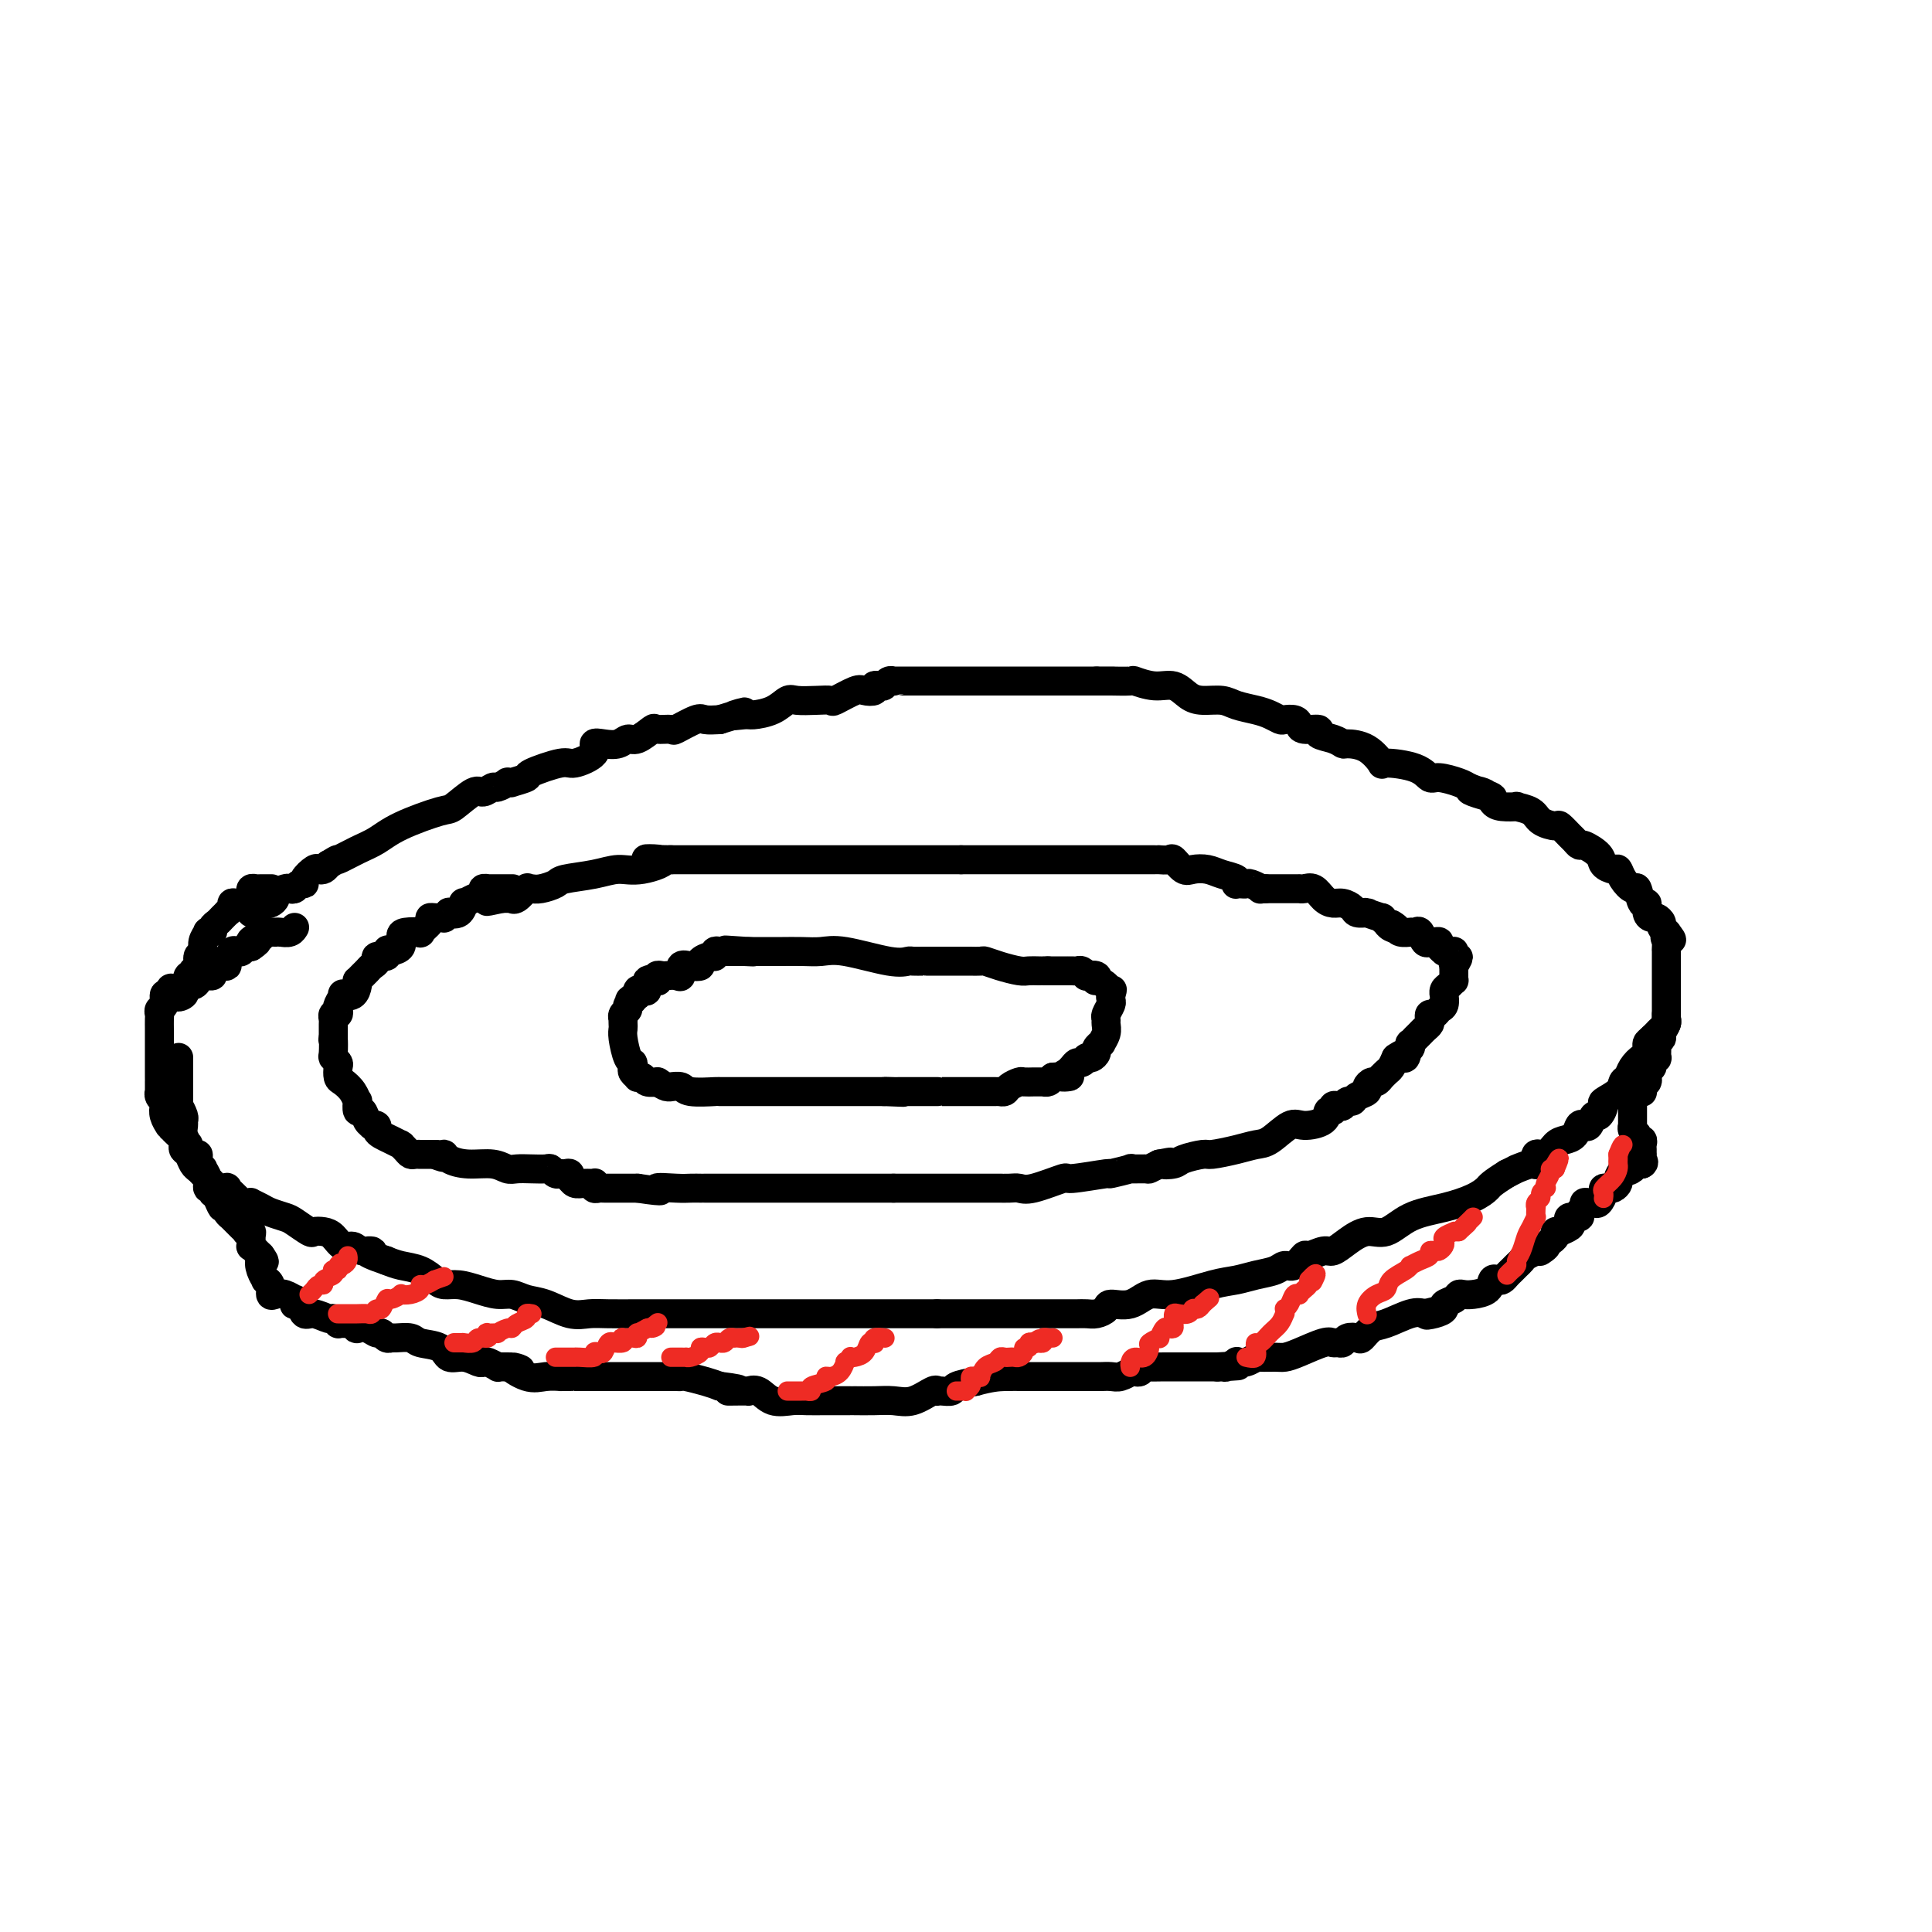<svg viewBox='0 0 400 400' version='1.1' xmlns='http://www.w3.org/2000/svg' xmlns:xlink='http://www.w3.org/1999/xlink'><g fill='none' stroke='#000000' stroke-width='6' stroke-linecap='round' stroke-linejoin='round'><path d='M52,189c-0.090,-0.453 -0.179,-0.905 0,-1c0.179,-0.095 0.627,0.168 1,0c0.373,-0.168 0.673,-0.766 1,-1c0.327,-0.234 0.683,-0.105 1,0c0.317,0.105 0.596,0.186 1,0c0.404,-0.186 0.935,-0.637 1,-1c0.065,-0.363 -0.334,-0.637 0,-1c0.334,-0.363 1.400,-0.815 2,-1c0.600,-0.185 0.733,-0.104 1,0c0.267,0.104 0.667,0.231 1,0c0.333,-0.231 0.600,-0.818 1,-1c0.400,-0.182 0.933,0.043 1,0c0.067,-0.043 -0.333,-0.354 0,-1c0.333,-0.646 1.399,-1.627 2,-2c0.601,-0.373 0.739,-0.139 1,0c0.261,0.139 0.646,0.183 1,0c0.354,-0.183 0.677,-0.591 1,-1'/><path d='M68,179c2.737,-1.675 1.581,-0.863 2,-1c0.419,-0.137 2.414,-1.225 4,-2c1.586,-0.775 2.764,-1.239 4,-2c1.236,-0.761 2.529,-1.821 5,-3c2.471,-1.179 6.119,-2.478 8,-3c1.881,-0.522 1.994,-0.268 3,-1c1.006,-0.732 2.904,-2.449 4,-3c1.096,-0.551 1.389,0.063 2,0c0.611,-0.063 1.542,-0.802 2,-1c0.458,-0.198 0.445,0.144 1,0c0.555,-0.144 1.677,-0.774 2,-1c0.323,-0.226 -0.154,-0.048 0,0c0.154,0.048 0.938,-0.034 1,0c0.062,0.034 -0.596,0.182 0,0c0.596,-0.182 2.448,-0.695 3,-1c0.552,-0.305 -0.197,-0.401 1,-1c1.197,-0.599 4.340,-1.702 6,-2c1.660,-0.298 1.838,0.208 3,0c1.162,-0.208 3.309,-1.132 4,-2c0.691,-0.868 -0.073,-1.681 0,-2c0.073,-0.319 0.983,-0.146 2,0c1.017,0.146 2.140,0.264 3,0c0.860,-0.264 1.457,-0.908 2,-1c0.543,-0.092 1.032,0.370 2,0c0.968,-0.370 2.417,-1.571 3,-2c0.583,-0.429 0.301,-0.087 1,0c0.699,0.087 2.378,-0.082 3,0c0.622,0.082 0.187,0.414 1,0c0.813,-0.414 2.873,-1.573 4,-2c1.127,-0.427 1.322,-0.122 2,0c0.678,0.122 1.839,0.061 3,0'/><path d='M149,149c8.466,-2.545 4.131,-1.407 3,-1c-1.131,0.407 0.941,0.085 2,0c1.059,-0.085 1.105,0.068 2,0c0.895,-0.068 2.640,-0.359 4,-1c1.360,-0.641 2.336,-1.634 3,-2c0.664,-0.366 1.015,-0.106 2,0c0.985,0.106 2.606,0.056 4,0c1.394,-0.056 2.563,-0.119 3,0c0.437,0.119 0.141,0.421 1,0c0.859,-0.421 2.874,-1.563 4,-2c1.126,-0.437 1.362,-0.169 2,0c0.638,0.169 1.676,0.238 2,0c0.324,-0.238 -0.067,-0.782 0,-1c0.067,-0.218 0.592,-0.111 1,0c0.408,0.111 0.699,0.226 1,0c0.301,-0.226 0.611,-0.793 1,-1c0.389,-0.207 0.857,-0.056 1,0c0.143,0.056 -0.037,0.015 0,0c0.037,-0.015 0.293,-0.004 1,0c0.707,0.004 1.865,0.001 3,0c1.135,-0.001 2.245,-0.000 4,0c1.755,0.000 4.154,0.000 5,0c0.846,-0.000 0.140,-0.000 1,0c0.860,0.000 3.287,0.000 5,0c1.713,-0.000 2.713,-0.000 4,0c1.287,0.000 2.862,0.000 4,0c1.138,-0.000 1.838,-0.000 3,0c1.162,0.000 2.786,0.000 4,0c1.214,-0.000 2.019,-0.000 3,0c0.981,0.000 2.137,0.000 3,0c0.863,-0.000 1.431,-0.000 2,0'/><path d='M227,141c6.817,-0.000 2.359,-0.001 1,0c-1.359,0.001 0.380,0.005 1,0c0.620,-0.005 0.123,-0.017 1,0c0.877,0.017 3.130,0.064 4,0c0.870,-0.064 0.356,-0.237 1,0c0.644,0.237 2.444,0.886 4,1c1.556,0.114 2.866,-0.306 4,0c1.134,0.306 2.092,1.339 3,2c0.908,0.661 1.766,0.950 3,1c1.234,0.050 2.845,-0.141 4,0c1.155,0.141 1.852,0.612 3,1c1.148,0.388 2.745,0.692 4,1c1.255,0.308 2.168,0.621 3,1c0.832,0.379 1.582,0.823 2,1c0.418,0.177 0.502,0.085 1,0c0.498,-0.085 1.409,-0.163 2,0c0.591,0.163 0.861,0.568 1,1c0.139,0.432 0.146,0.890 1,1c0.854,0.110 2.555,-0.128 3,0c0.445,0.128 -0.366,0.624 0,1c0.366,0.376 1.910,0.634 3,1c1.090,0.366 1.726,0.840 2,1c0.274,0.160 0.184,0.006 1,0c0.816,-0.006 2.537,0.136 4,1c1.463,0.864 2.669,2.451 3,3c0.331,0.549 -0.213,0.059 1,0c1.213,-0.059 4.184,0.313 6,1c1.816,0.687 2.476,1.689 3,2c0.524,0.311 0.910,-0.070 2,0c1.090,0.070 2.883,0.591 4,1c1.117,0.409 1.559,0.704 2,1'/><path d='M304,163c9.569,3.503 2.993,1.762 1,1c-1.993,-0.762 0.598,-0.544 2,0c1.402,0.544 1.615,1.416 2,2c0.385,0.584 0.941,0.881 2,1c1.059,0.119 2.620,0.061 3,0c0.380,-0.061 -0.422,-0.123 0,0c0.422,0.123 2.067,0.432 3,1c0.933,0.568 1.153,1.395 2,2c0.847,0.605 2.322,0.989 3,1c0.678,0.011 0.561,-0.353 1,0c0.439,0.353 1.435,1.421 2,2c0.565,0.579 0.700,0.669 1,1c0.300,0.331 0.767,0.902 1,1c0.233,0.098 0.234,-0.276 1,0c0.766,0.276 2.298,1.204 3,2c0.702,0.796 0.573,1.462 1,2c0.427,0.538 1.410,0.950 2,1c0.590,0.050 0.788,-0.262 1,0c0.212,0.262 0.439,1.098 1,2c0.561,0.902 1.456,1.870 2,2c0.544,0.130 0.737,-0.578 1,0c0.263,0.578 0.595,2.441 1,3c0.405,0.559 0.883,-0.187 1,0c0.117,0.187 -0.127,1.307 0,2c0.127,0.693 0.626,0.960 1,1c0.374,0.040 0.622,-0.147 1,0c0.378,0.147 0.885,0.627 1,1c0.115,0.373 -0.161,0.639 0,1c0.161,0.361 0.760,0.817 1,1c0.240,0.183 0.120,0.091 0,0'/><path d='M345,193c2.166,2.653 0.580,1.284 0,1c-0.580,-0.284 -0.155,0.517 0,1c0.155,0.483 0.042,0.649 0,1c-0.042,0.351 -0.011,0.888 0,1c0.011,0.112 0.003,-0.200 0,0c-0.003,0.200 -0.001,0.913 0,2c0.001,1.087 0.000,2.546 0,3c-0.000,0.454 -0.000,-0.099 0,0c0.000,0.099 0.000,0.850 0,1c-0.000,0.150 -0.000,-0.302 0,0c0.000,0.302 -0.000,1.359 0,2c0.000,0.641 0.000,0.866 0,1c-0.000,0.134 -0.000,0.179 0,0c0.000,-0.179 0.000,-0.580 0,0c-0.000,0.580 -0.000,2.140 0,3c0.000,0.860 0.001,1.018 0,1c-0.001,-0.018 -0.003,-0.212 0,0c0.003,0.212 0.012,0.830 0,1c-0.012,0.170 -0.045,-0.109 0,0c0.045,0.109 0.167,0.607 0,1c-0.167,0.393 -0.622,0.683 -1,1c-0.378,0.317 -0.679,0.662 -1,1c-0.321,0.338 -0.660,0.669 -1,1'/><path d='M342,215c-0.691,0.641 -0.919,0.745 -1,1c-0.081,0.255 -0.014,0.663 0,1c0.014,0.337 -0.023,0.605 0,1c0.023,0.395 0.108,0.917 0,1c-0.108,0.083 -0.408,-0.273 -1,0c-0.592,0.273 -1.477,1.177 -2,2c-0.523,0.823 -0.686,1.567 -1,2c-0.314,0.433 -0.781,0.555 -1,1c-0.219,0.445 -0.191,1.213 -1,2c-0.809,0.787 -2.454,1.591 -3,2c-0.546,0.409 0.009,0.422 0,1c-0.009,0.578 -0.580,1.722 -1,2c-0.420,0.278 -0.689,-0.311 -1,0c-0.311,0.311 -0.664,1.523 -1,2c-0.336,0.477 -0.657,0.221 -1,0c-0.343,-0.221 -0.710,-0.405 -1,0c-0.290,0.405 -0.502,1.399 -1,2c-0.498,0.601 -1.282,0.810 -2,1c-0.718,0.190 -1.370,0.361 -2,1c-0.630,0.639 -1.238,1.744 -2,2c-0.762,0.256 -1.677,-0.339 -2,0c-0.323,0.339 -0.053,1.610 0,2c0.053,0.390 -0.109,-0.102 -1,0c-0.891,0.102 -2.509,0.797 -3,1c-0.491,0.203 0.145,-0.085 0,0c-0.145,0.085 -1.073,0.542 -2,1'/><path d='M312,243c-3.426,2.133 -3.490,2.464 -4,3c-0.510,0.536 -1.465,1.277 -3,2c-1.535,0.723 -3.649,1.429 -6,2c-2.351,0.571 -4.937,1.008 -7,2c-2.063,0.992 -3.601,2.538 -5,3c-1.399,0.462 -2.659,-0.159 -4,0c-1.341,0.159 -2.764,1.098 -4,2c-1.236,0.902 -2.284,1.766 -3,2c-0.716,0.234 -1.098,-0.162 -2,0c-0.902,0.162 -2.323,0.884 -3,1c-0.677,0.116 -0.610,-0.372 -1,0c-0.390,0.372 -1.237,1.606 -2,2c-0.763,0.394 -1.442,-0.050 -2,0c-0.558,0.050 -0.995,0.596 -2,1c-1.005,0.404 -2.579,0.666 -4,1c-1.421,0.334 -2.689,0.738 -4,1c-1.311,0.262 -2.663,0.381 -5,1c-2.337,0.619 -5.658,1.738 -8,2c-2.342,0.262 -3.705,-0.332 -5,0c-1.295,0.332 -2.521,1.592 -4,2c-1.479,0.408 -3.212,-0.034 -4,0c-0.788,0.034 -0.631,0.545 -1,1c-0.369,0.455 -1.262,0.854 -2,1c-0.738,0.146 -1.319,0.039 -2,0c-0.681,-0.039 -1.461,-0.010 -2,0c-0.539,0.010 -0.838,0.003 -2,0c-1.162,-0.003 -3.187,-0.001 -5,0c-1.813,0.001 -3.414,0.000 -5,0c-1.586,-0.000 -3.158,-0.000 -5,0c-1.842,0.000 -3.955,0.000 -6,0c-2.045,-0.000 -4.023,-0.000 -6,0'/><path d='M194,272c-5.466,-0.000 -2.631,-0.000 -3,0c-0.369,0.000 -3.940,0.000 -6,0c-2.060,-0.000 -2.608,-0.000 -4,0c-1.392,0.000 -3.629,0.000 -5,0c-1.371,-0.000 -1.875,-0.000 -4,0c-2.125,0.000 -5.870,0.000 -8,0c-2.130,-0.000 -2.643,-0.000 -4,0c-1.357,0.000 -3.556,0.000 -5,0c-1.444,-0.000 -2.131,-0.000 -3,0c-0.869,0.000 -1.920,0.000 -3,0c-1.080,-0.000 -2.190,-0.000 -3,0c-0.810,0.000 -1.322,0.000 -2,0c-0.678,-0.000 -1.522,-0.000 -2,0c-0.478,0.000 -0.588,0.000 -1,0c-0.412,-0.000 -1.124,-0.001 -2,0c-0.876,0.001 -1.916,0.002 -3,0c-1.084,-0.002 -2.211,-0.007 -4,0c-1.789,0.007 -4.240,0.027 -6,0c-1.760,-0.027 -2.831,-0.102 -4,0c-1.169,0.102 -2.437,0.382 -4,0c-1.563,-0.382 -3.422,-1.426 -5,-2c-1.578,-0.574 -2.876,-0.680 -4,-1c-1.124,-0.320 -2.073,-0.856 -3,-1c-0.927,-0.144 -1.833,0.103 -3,0c-1.167,-0.103 -2.594,-0.556 -4,-1c-1.406,-0.444 -2.792,-0.878 -4,-1c-1.208,-0.122 -2.238,0.070 -3,0c-0.762,-0.070 -1.256,-0.400 -2,-1c-0.744,-0.600 -1.739,-1.469 -3,-2c-1.261,-0.531 -2.789,-0.723 -4,-1c-1.211,-0.277 -2.106,-0.638 -3,-1'/><path d='M80,261c-6.462,-2.173 -3.618,-2.105 -3,-2c0.618,0.105 -0.989,0.249 -2,0c-1.011,-0.249 -1.427,-0.890 -2,-1c-0.573,-0.110 -1.303,0.312 -2,0c-0.697,-0.312 -1.359,-1.358 -2,-2c-0.641,-0.642 -1.259,-0.879 -2,-1c-0.741,-0.121 -1.606,-0.127 -2,0c-0.394,0.127 -0.318,0.385 -1,0c-0.682,-0.385 -2.124,-1.413 -3,-2c-0.876,-0.587 -1.187,-0.732 -2,-1c-0.813,-0.268 -2.130,-0.661 -3,-1c-0.870,-0.339 -1.294,-0.626 -2,-1c-0.706,-0.374 -1.693,-0.834 -2,-1c-0.307,-0.166 0.067,-0.038 0,0c-0.067,0.038 -0.576,-0.014 -1,0c-0.424,0.014 -0.762,0.095 -1,0c-0.238,-0.095 -0.375,-0.365 -1,-1c-0.625,-0.635 -1.739,-1.636 -2,-2c-0.261,-0.364 0.330,-0.090 0,0c-0.330,0.090 -1.580,-0.004 -2,0c-0.420,0.004 -0.011,0.104 0,0c0.011,-0.104 -0.378,-0.413 -1,-1c-0.622,-0.587 -1.477,-1.453 -2,-2c-0.523,-0.547 -0.715,-0.777 -1,-1c-0.285,-0.223 -0.664,-0.441 -1,-1c-0.336,-0.559 -0.629,-1.459 -1,-2c-0.371,-0.541 -0.820,-0.722 -1,-1c-0.180,-0.278 -0.089,-0.652 0,-1c0.089,-0.348 0.178,-0.671 0,-1c-0.178,-0.329 -0.622,-0.666 -1,-1c-0.378,-0.334 -0.689,-0.667 -1,-1'/><path d='M36,234c-1.480,-1.953 -1.180,-1.335 -1,-1c0.180,0.335 0.241,0.389 0,0c-0.241,-0.389 -0.782,-1.219 -1,-2c-0.218,-0.781 -0.111,-1.514 0,-2c0.111,-0.486 0.226,-0.726 0,-1c-0.226,-0.274 -0.793,-0.580 -1,-1c-0.207,-0.420 -0.056,-0.952 0,-1c0.056,-0.048 0.015,0.388 0,0c-0.015,-0.388 -0.004,-1.600 0,-2c0.004,-0.400 0.001,0.014 0,0c-0.001,-0.014 -0.000,-0.454 0,-1c0.000,-0.546 0.000,-1.197 0,-2c-0.000,-0.803 -0.000,-1.760 0,-2c0.000,-0.240 0.000,0.235 0,0c-0.000,-0.235 -0.000,-1.180 0,-2c0.000,-0.820 0.000,-1.515 0,-2c-0.000,-0.485 -0.001,-0.760 0,-1c0.001,-0.240 0.004,-0.444 0,-1c-0.004,-0.556 -0.016,-1.463 0,-2c0.016,-0.537 0.060,-0.705 0,-1c-0.060,-0.295 -0.222,-0.718 0,-1c0.222,-0.282 0.829,-0.422 1,-1c0.171,-0.578 -0.094,-1.594 0,-2c0.094,-0.406 0.547,-0.203 1,0'/><path d='M35,206c0.417,-2.796 0.458,-0.787 1,0c0.542,0.787 1.585,0.350 2,0c0.415,-0.350 0.201,-0.615 0,-1c-0.201,-0.385 -0.391,-0.892 0,-1c0.391,-0.108 1.363,0.181 2,0c0.637,-0.181 0.940,-0.833 1,-1c0.060,-0.167 -0.124,0.152 0,0c0.124,-0.152 0.554,-0.776 1,-1c0.446,-0.224 0.907,-0.050 1,0c0.093,0.050 -0.183,-0.025 0,0c0.183,0.025 0.823,0.151 1,0c0.177,-0.151 -0.111,-0.578 0,-1c0.111,-0.422 0.621,-0.838 1,-1c0.379,-0.162 0.626,-0.068 1,0c0.374,0.068 0.874,0.110 1,0c0.126,-0.110 -0.121,-0.373 0,-1c0.121,-0.627 0.610,-1.618 1,-2c0.390,-0.382 0.682,-0.154 1,0c0.318,0.154 0.663,0.234 1,0c0.337,-0.234 0.668,-0.781 1,-1c0.332,-0.219 0.666,-0.109 1,0'/><path d='M52,196c2.586,-1.714 0.552,-0.999 0,-1c-0.552,-0.001 0.378,-0.718 1,-1c0.622,-0.282 0.936,-0.128 1,0c0.064,0.128 -0.123,0.230 0,0c0.123,-0.230 0.554,-0.794 1,-1c0.446,-0.206 0.906,-0.056 1,0c0.094,0.056 -0.179,0.016 0,0c0.179,-0.016 0.808,-0.008 1,0c0.192,0.008 -0.054,0.016 0,0c0.054,-0.016 0.406,-0.056 1,0c0.594,0.056 1.429,0.207 2,0c0.571,-0.207 0.877,-0.774 1,-1c0.123,-0.226 0.061,-0.113 0,0'/><path d='M56,184c0.204,0.002 0.408,0.003 0,0c-0.408,-0.003 -1.429,-0.012 -2,0c-0.571,0.012 -0.691,0.045 -1,0c-0.309,-0.045 -0.807,-0.170 -1,0c-0.193,0.170 -0.080,0.633 0,1c0.080,0.367 0.128,0.637 0,1c-0.128,0.363 -0.431,0.819 -1,1c-0.569,0.181 -1.406,0.086 -2,0c-0.594,-0.086 -0.947,-0.164 -1,0c-0.053,0.164 0.193,0.569 0,1c-0.193,0.431 -0.826,0.889 -1,1c-0.174,0.111 0.112,-0.124 0,0c-0.112,0.124 -0.623,0.608 -1,1c-0.377,0.392 -0.622,0.692 -1,1c-0.378,0.308 -0.890,0.624 -1,1c-0.110,0.376 0.182,0.812 0,1c-0.182,0.188 -0.837,0.129 -1,0c-0.163,-0.129 0.167,-0.329 0,0c-0.167,0.329 -0.832,1.188 -1,2c-0.168,0.812 0.161,1.579 0,2c-0.161,0.421 -0.813,0.498 -1,1c-0.187,0.502 0.089,1.429 0,2c-0.089,0.571 -0.545,0.785 -1,1'/><path d='M40,201c-1.178,2.410 -0.123,1.434 0,1c0.123,-0.434 -0.685,-0.326 -1,0c-0.315,0.326 -0.136,0.871 0,1c0.136,0.129 0.229,-0.158 0,0c-0.229,0.158 -0.780,0.759 -1,1c-0.220,0.241 -0.110,0.120 0,0'/><path d='M106,184c0.120,0.000 0.241,0.000 0,0c-0.241,-0.000 -0.843,-0.000 -1,0c-0.157,0.000 0.131,0.000 0,0c-0.131,-0.000 -0.680,-0.001 -1,0c-0.320,0.001 -0.410,0.003 -1,0c-0.590,-0.003 -1.680,-0.012 -2,0c-0.320,0.012 0.131,0.046 0,0c-0.131,-0.046 -0.844,-0.172 -1,0c-0.156,0.172 0.244,0.642 0,1c-0.244,0.358 -1.131,0.604 -2,1c-0.869,0.396 -1.720,0.942 -2,1c-0.280,0.058 0.012,-0.373 0,0c-0.012,0.373 -0.328,1.550 -1,2c-0.672,0.450 -1.700,0.173 -2,0c-0.300,-0.173 0.127,-0.242 0,0c-0.127,0.242 -0.809,0.797 -1,1c-0.191,0.203 0.109,0.056 0,0c-0.109,-0.056 -0.626,-0.022 -1,0c-0.374,0.022 -0.605,0.030 -1,0c-0.395,-0.030 -0.953,-0.100 -1,0c-0.047,0.100 0.418,0.368 0,1c-0.418,0.632 -1.718,1.626 -2,2c-0.282,0.374 0.455,0.128 0,0c-0.455,-0.128 -2.101,-0.137 -3,0c-0.899,0.137 -1.050,0.422 -1,1c0.050,0.578 0.300,1.451 0,2c-0.300,0.549 -1.150,0.775 -2,1'/><path d='M81,197c-3.157,2.028 -1.549,0.599 -1,0c0.549,-0.599 0.039,-0.368 0,0c-0.039,0.368 0.393,0.872 0,1c-0.393,0.128 -1.611,-0.121 -2,0c-0.389,0.121 0.050,0.611 0,1c-0.050,0.389 -0.588,0.678 -1,1c-0.412,0.322 -0.698,0.676 -1,1c-0.302,0.324 -0.618,0.616 -1,1c-0.382,0.384 -0.828,0.860 -1,1c-0.172,0.140 -0.069,-0.055 0,0c0.069,0.055 0.106,0.361 0,1c-0.106,0.639 -0.354,1.610 -1,2c-0.646,0.390 -1.689,0.200 -2,0c-0.311,-0.200 0.109,-0.408 0,0c-0.109,0.408 -0.747,1.434 -1,2c-0.253,0.566 -0.120,0.673 0,1c0.120,0.327 0.228,0.875 0,1c-0.228,0.125 -0.793,-0.173 -1,0c-0.207,0.173 -0.055,0.816 0,1c0.055,0.184 0.015,-0.091 0,0c-0.015,0.091 -0.004,0.549 0,1c0.004,0.451 0.001,0.894 0,1c-0.001,0.106 -0.000,-0.125 0,0c0.000,0.125 0.000,0.607 0,1c-0.000,0.393 -0.000,0.696 0,1'/><path d='M69,215c-0.159,0.913 -0.057,-0.303 0,0c0.057,0.303 0.067,2.127 0,3c-0.067,0.873 -0.212,0.797 0,1c0.212,0.203 0.781,0.687 1,1c0.219,0.313 0.087,0.456 0,1c-0.087,0.544 -0.128,1.488 0,2c0.128,0.512 0.426,0.590 1,1c0.574,0.410 1.425,1.152 2,2c0.575,0.848 0.875,1.803 1,2c0.125,0.197 0.076,-0.364 0,0c-0.076,0.364 -0.179,1.653 0,2c0.179,0.347 0.640,-0.248 1,0c0.360,0.248 0.618,1.337 1,2c0.382,0.663 0.889,0.899 1,1c0.111,0.101 -0.175,0.068 0,0c0.175,-0.068 0.811,-0.172 1,0c0.189,0.172 -0.068,0.621 0,1c0.068,0.379 0.462,0.689 1,1c0.538,0.311 1.219,0.622 2,1c0.781,0.378 1.662,0.823 2,1c0.338,0.177 0.131,0.086 0,0c-0.131,-0.086 -0.188,-0.167 0,0c0.188,0.167 0.622,0.581 1,1c0.378,0.419 0.701,0.844 1,1c0.299,0.156 0.575,0.042 1,0c0.425,-0.042 1.001,-0.011 1,0c-0.001,0.011 -0.577,0.003 0,0c0.577,-0.003 2.308,-0.001 3,0c0.692,0.001 0.346,0.000 0,0'/><path d='M90,239c2.914,1.349 2.198,0.222 2,0c-0.198,-0.222 0.120,0.462 1,1c0.880,0.538 2.321,0.929 4,1c1.679,0.071 3.595,-0.177 5,0c1.405,0.177 2.299,0.778 3,1c0.701,0.222 1.210,0.063 2,0c0.790,-0.063 1.862,-0.031 3,0c1.138,0.031 2.343,0.061 3,0c0.657,-0.061 0.767,-0.212 1,0c0.233,0.212 0.588,0.788 1,1c0.412,0.212 0.881,0.061 1,0c0.119,-0.061 -0.112,-0.031 0,0c0.112,0.031 0.568,0.065 1,0c0.432,-0.065 0.839,-0.228 1,0c0.161,0.228 0.075,0.846 0,1c-0.075,0.154 -0.139,-0.156 0,0c0.139,0.156 0.481,0.778 1,1c0.519,0.222 1.214,0.046 2,0c0.786,-0.046 1.664,0.040 2,0c0.336,-0.040 0.131,-0.207 0,0c-0.131,0.207 -0.189,0.788 0,1c0.189,0.212 0.626,0.057 1,0c0.374,-0.057 0.686,-0.015 1,0c0.314,0.015 0.631,0.004 1,0c0.369,-0.004 0.792,-0.001 1,0c0.208,0.001 0.202,0.000 1,0c0.798,-0.000 2.399,-0.000 4,0'/><path d='M132,246c7.201,1.083 4.202,0.290 4,0c-0.202,-0.290 2.393,-0.078 4,0c1.607,0.078 2.228,0.021 3,0c0.772,-0.021 1.697,-0.006 2,0c0.303,0.006 -0.015,0.001 0,0c0.015,-0.001 0.362,-0.000 1,0c0.638,0.000 1.566,0.000 2,0c0.434,-0.000 0.374,-0.000 1,0c0.626,0.000 1.939,0.000 3,0c1.061,-0.000 1.872,-0.000 3,0c1.128,0.000 2.574,0.000 4,0c1.426,-0.000 2.832,-0.000 4,0c1.168,0.000 2.097,0.000 3,0c0.903,-0.000 1.780,-0.000 2,0c0.220,0.000 -0.217,0.000 0,0c0.217,-0.000 1.087,-0.000 2,0c0.913,0.000 1.868,0.000 2,0c0.132,-0.000 -0.559,-0.000 0,0c0.559,0.000 2.368,0.000 3,0c0.632,-0.000 0.085,-0.000 0,0c-0.085,0.000 0.291,0.000 1,0c0.709,-0.000 1.751,-0.000 2,0c0.249,0.000 -0.295,0.000 0,0c0.295,-0.000 1.430,0.000 2,0c0.570,0.000 0.577,0.000 1,0c0.423,0.000 1.264,0.000 2,0c0.736,0.000 1.368,0.000 2,0'/><path d='M185,246c8.543,-0.000 3.402,-0.000 2,0c-1.402,0.000 0.935,0.000 2,0c1.065,-0.000 0.858,-0.000 1,0c0.142,0.000 0.633,0.000 1,0c0.367,-0.000 0.609,-0.000 1,0c0.391,0.000 0.929,0.000 2,0c1.071,-0.000 2.674,-0.000 4,0c1.326,0.000 2.375,0.000 3,0c0.625,-0.000 0.825,-0.001 2,0c1.175,0.001 3.325,0.002 4,0c0.675,-0.002 -0.126,-0.008 0,0c0.126,0.008 1.179,0.032 2,0c0.821,-0.032 1.409,-0.118 2,0c0.591,0.118 1.184,0.439 3,0c1.816,-0.439 4.856,-1.638 6,-2c1.144,-0.362 0.391,0.113 2,0c1.609,-0.113 5.580,-0.815 7,-1c1.420,-0.185 0.288,0.147 1,0c0.712,-0.147 3.268,-0.774 4,-1c0.732,-0.226 -0.361,-0.050 0,0c0.361,0.050 2.174,-0.025 3,0c0.826,0.025 0.665,0.150 1,0c0.335,-0.150 1.168,-0.575 2,-1'/><path d='M240,241c4.143,-0.785 1.502,-0.248 1,0c-0.502,0.248 1.135,0.207 2,0c0.865,-0.207 0.959,-0.581 2,-1c1.041,-0.419 3.029,-0.884 4,-1c0.971,-0.116 0.925,0.115 2,0c1.075,-0.115 3.273,-0.577 5,-1c1.727,-0.423 2.985,-0.809 4,-1c1.015,-0.191 1.788,-0.189 3,-1c1.212,-0.811 2.865,-2.437 4,-3c1.135,-0.563 1.753,-0.064 3,0c1.247,0.064 3.122,-0.309 4,-1c0.878,-0.691 0.760,-1.701 1,-2c0.240,-0.299 0.838,0.112 1,0c0.162,-0.112 -0.111,-0.747 0,-1c0.111,-0.253 0.606,-0.123 1,0c0.394,0.123 0.688,0.240 1,0c0.312,-0.240 0.643,-0.838 1,-1c0.357,-0.162 0.740,0.110 1,0c0.260,-0.110 0.398,-0.603 1,-1c0.602,-0.397 1.668,-0.699 2,-1c0.332,-0.301 -0.069,-0.602 0,-1c0.069,-0.398 0.610,-0.895 1,-1c0.390,-0.105 0.629,0.180 1,0c0.371,-0.180 0.873,-0.824 1,-1c0.127,-0.176 -0.121,0.118 0,0c0.121,-0.118 0.609,-0.647 1,-1c0.391,-0.353 0.683,-0.529 1,-1c0.317,-0.471 0.658,-1.235 1,-2'/><path d='M289,219c2.789,-1.962 2.263,-0.367 2,0c-0.263,0.367 -0.263,-0.494 0,-1c0.263,-0.506 0.788,-0.657 1,-1c0.212,-0.343 0.113,-0.880 0,-1c-0.113,-0.120 -0.238,0.175 0,0c0.238,-0.175 0.838,-0.820 1,-1c0.162,-0.180 -0.114,0.107 0,0c0.114,-0.107 0.618,-0.607 1,-1c0.382,-0.393 0.641,-0.679 1,-1c0.359,-0.321 0.817,-0.678 1,-1c0.183,-0.322 0.091,-0.610 0,-1c-0.091,-0.390 -0.182,-0.883 0,-1c0.182,-0.117 0.637,0.141 1,0c0.363,-0.141 0.632,-0.682 1,-1c0.368,-0.318 0.833,-0.414 1,-1c0.167,-0.586 0.034,-1.664 0,-2c-0.034,-0.336 0.029,0.069 0,0c-0.029,-0.069 -0.151,-0.611 0,-1c0.151,-0.389 0.576,-0.625 1,-1c0.424,-0.375 0.846,-0.888 1,-1c0.154,-0.112 0.041,0.176 0,0c-0.041,-0.176 -0.011,-0.818 0,-1c0.011,-0.182 0.003,0.096 0,0c-0.003,-0.096 -0.001,-0.564 0,-1c0.001,-0.436 0.000,-0.839 0,-1c-0.000,-0.161 -0.000,-0.081 0,0'/><path d='M301,200c1.856,-3.121 0.495,-1.425 0,-1c-0.495,0.425 -0.122,-0.422 0,-1c0.122,-0.578 -0.005,-0.886 0,-1c0.005,-0.114 0.141,-0.033 0,0c-0.141,0.033 -0.559,0.019 -1,0c-0.441,-0.019 -0.906,-0.044 -1,0c-0.094,0.044 0.181,0.155 0,0c-0.181,-0.155 -0.819,-0.577 -1,-1c-0.181,-0.423 0.096,-0.846 0,-1c-0.096,-0.154 -0.565,-0.039 -1,0c-0.435,0.039 -0.838,0.003 -1,0c-0.162,-0.003 -0.085,0.027 0,0c0.085,-0.027 0.177,-0.112 0,0c-0.177,0.112 -0.622,0.422 -1,0c-0.378,-0.422 -0.688,-1.578 -1,-2c-0.312,-0.422 -0.626,-0.112 -1,0c-0.374,0.112 -0.807,0.027 -1,0c-0.193,-0.027 -0.144,0.003 0,0c0.144,-0.003 0.385,-0.039 0,0c-0.385,0.039 -1.396,0.154 -2,0c-0.604,-0.154 -0.802,-0.577 -1,-1'/><path d='M289,192c-1.813,-1.255 -0.347,-0.393 0,0c0.347,0.393 -0.426,0.317 -1,0c-0.574,-0.317 -0.950,-0.873 -1,-1c-0.050,-0.127 0.224,0.176 0,0c-0.224,-0.176 -0.948,-0.832 -1,-1c-0.052,-0.168 0.568,0.152 0,0c-0.568,-0.152 -2.322,-0.775 -3,-1c-0.678,-0.225 -0.279,-0.050 0,0c0.279,0.050 0.437,-0.025 0,0c-0.437,0.025 -1.468,0.148 -2,0c-0.532,-0.148 -0.565,-0.569 -1,-1c-0.435,-0.431 -1.272,-0.872 -2,-1c-0.728,-0.128 -1.348,0.057 -2,0c-0.652,-0.057 -1.337,-0.355 -2,-1c-0.663,-0.645 -1.305,-1.637 -2,-2c-0.695,-0.363 -1.443,-0.097 -2,0c-0.557,0.097 -0.922,0.026 -1,0c-0.078,-0.026 0.133,-0.007 0,0c-0.133,0.007 -0.608,0.002 -1,0c-0.392,-0.002 -0.700,-0.001 -1,0c-0.300,0.001 -0.591,0.000 -1,0c-0.409,-0.000 -0.934,-0.000 -1,0c-0.066,0.000 0.328,0.000 0,0c-0.328,-0.000 -1.380,-0.000 -2,0c-0.620,0.000 -0.810,0.000 -1,0'/><path d='M262,184c-1.665,0.061 -0.828,0.212 -1,0c-0.172,-0.212 -1.353,-0.788 -2,-1c-0.647,-0.212 -0.759,-0.060 -1,0c-0.241,0.060 -0.609,0.027 -1,0c-0.391,-0.027 -0.803,-0.049 -1,0c-0.197,0.049 -0.178,0.170 0,0c0.178,-0.170 0.515,-0.632 0,-1c-0.515,-0.368 -1.882,-0.642 -3,-1c-1.118,-0.358 -1.986,-0.800 -3,-1c-1.014,-0.200 -2.174,-0.159 -3,0c-0.826,0.159 -1.317,0.435 -2,0c-0.683,-0.435 -1.559,-1.581 -2,-2c-0.441,-0.419 -0.446,-0.112 -1,0c-0.554,0.112 -1.655,0.030 -2,0c-0.345,-0.030 0.068,-0.008 0,0c-0.068,0.008 -0.615,0.002 -1,0c-0.385,-0.002 -0.608,-0.001 -1,0c-0.392,0.001 -0.953,0.000 -1,0c-0.047,-0.000 0.420,-0.000 0,0c-0.420,0.000 -1.729,0.000 -3,0c-1.271,-0.000 -2.506,-0.000 -4,0c-1.494,0.000 -3.249,0.000 -5,0c-1.751,-0.000 -3.498,-0.000 -5,0c-1.502,0.000 -2.758,0.000 -4,0c-1.242,-0.000 -2.468,-0.000 -4,0c-1.532,0.000 -3.369,0.000 -5,0c-1.631,-0.000 -3.054,-0.000 -4,0c-0.946,0.000 -1.413,0.000 -2,0c-0.587,-0.000 -1.293,-0.000 -2,0'/><path d='M199,178c-7.057,0.000 -2.700,0.000 -1,0c1.700,-0.000 0.742,0.000 0,0c-0.742,0.000 -1.267,0.000 -2,0c-0.733,0.000 -1.674,0.000 -2,0c-0.326,0.000 -0.037,0.000 -1,0c-0.963,0.000 -3.179,0.000 -5,0c-1.821,0.000 -3.247,0.000 -5,0c-1.753,0.000 -3.833,0.000 -5,0c-1.167,0.000 -1.422,0.000 -2,0c-0.578,0.000 -1.478,0.000 -2,0c-0.522,0.000 -0.664,0.000 -1,0c-0.336,0.000 -0.865,0.000 -1,0c-0.135,0.000 0.126,-0.000 0,0c-0.126,0.000 -0.638,0.000 -1,0c-0.362,0.000 -0.573,-0.000 -1,0c-0.427,0.000 -1.069,0.000 -2,0c-0.931,0.000 -2.149,-0.000 -3,0c-0.851,0.000 -1.333,0.000 -2,0c-0.667,0.000 -1.520,-0.000 -3,0c-1.480,0.000 -3.588,0.000 -5,0c-1.412,0.000 -2.127,-0.000 -3,0c-0.873,0.000 -1.902,0.000 -3,0c-1.098,0.000 -2.263,-0.000 -3,0c-0.737,0.000 -1.046,0.000 -2,0c-0.954,0.000 -2.555,-0.000 -3,0c-0.445,0.000 0.265,0.000 0,0c-0.265,0.000 -1.504,-0.000 -2,0c-0.496,0.000 -0.248,0.000 0,0'/><path d='M139,178c-9.558,-0.125 -3.454,-0.437 -2,0c1.454,0.437 -1.741,1.622 -4,2c-2.259,0.378 -3.582,-0.053 -5,0c-1.418,0.053 -2.933,0.589 -5,1c-2.067,0.411 -4.687,0.699 -6,1c-1.313,0.301 -1.319,0.617 -2,1c-0.681,0.383 -2.037,0.833 -3,1c-0.963,0.167 -1.532,0.052 -2,0c-0.468,-0.052 -0.833,-0.042 -1,0c-0.167,0.042 -0.135,0.116 0,0c0.135,-0.116 0.373,-0.423 0,0c-0.373,0.423 -1.357,1.578 -2,2c-0.643,0.422 -0.946,0.113 -1,0c-0.054,-0.113 0.139,-0.030 0,0c-0.139,0.030 -0.611,0.009 -1,0c-0.389,-0.009 -0.694,-0.004 -1,0'/><path d='M104,186c-5.667,1.244 -2.333,0.356 -1,0c1.333,-0.356 0.667,-0.178 0,0'/><path d='M149,197c-0.436,-0.119 -0.872,-0.239 -1,0c-0.128,0.239 0.051,0.835 0,1c-0.051,0.165 -0.333,-0.101 -1,0c-0.667,0.101 -1.719,0.571 -2,1c-0.281,0.429 0.210,0.819 0,1c-0.210,0.181 -1.121,0.154 -2,0c-0.879,-0.154 -1.727,-0.433 -2,0c-0.273,0.433 0.028,1.579 0,2c-0.028,0.421 -0.386,0.116 -1,0c-0.614,-0.116 -1.483,-0.045 -2,0c-0.517,0.045 -0.682,0.063 -1,0c-0.318,-0.063 -0.788,-0.205 -1,0c-0.212,0.205 -0.165,0.759 0,1c0.165,0.241 0.447,0.169 0,0c-0.447,-0.169 -1.622,-0.434 -2,0c-0.378,0.434 0.042,1.566 0,2c-0.042,0.434 -0.547,0.169 -1,0c-0.453,-0.169 -0.853,-0.241 -1,0c-0.147,0.241 -0.039,0.796 0,1c0.039,0.204 0.011,0.058 0,0c-0.011,-0.058 -0.006,-0.029 0,0'/><path d='M132,206c-2.791,1.571 -1.270,0.999 -1,1c0.270,0.001 -0.712,0.574 -1,1c-0.288,0.426 0.119,0.706 0,1c-0.119,0.294 -0.764,0.603 -1,1c-0.236,0.397 -0.064,0.880 0,1c0.064,0.120 0.020,-0.125 0,0c-0.020,0.125 -0.016,0.621 0,1c0.016,0.379 0.043,0.640 0,1c-0.043,0.360 -0.156,0.817 0,2c0.156,1.183 0.582,3.091 1,4c0.418,0.909 0.829,0.818 1,1c0.171,0.182 0.102,0.636 0,1c-0.102,0.364 -0.236,0.637 0,1c0.236,0.363 0.841,0.815 1,1c0.159,0.185 -0.129,0.102 0,0c0.129,-0.102 0.674,-0.223 1,0c0.326,0.223 0.434,0.791 1,1c0.566,0.209 1.590,0.060 2,0c0.410,-0.060 0.205,-0.030 0,0'/><path d='M136,224c1.158,0.537 1.553,0.880 2,1c0.447,0.120 0.947,0.018 1,0c0.053,-0.018 -0.342,0.048 0,0c0.342,-0.048 1.421,-0.209 2,0c0.579,0.209 0.656,0.788 2,1c1.344,0.212 3.953,0.057 5,0c1.047,-0.057 0.531,-0.015 1,0c0.469,0.015 1.925,0.004 3,0c1.075,-0.004 1.771,-0.001 2,0c0.229,0.001 -0.010,0.000 0,0c0.010,-0.000 0.269,-0.000 1,0c0.731,0.000 1.933,0.000 3,0c1.067,-0.000 1.998,-0.000 3,0c1.002,0.000 2.075,0.000 3,0c0.925,-0.000 1.700,-0.000 3,0c1.300,0.000 3.123,0.000 4,0c0.877,-0.000 0.809,-0.000 1,0c0.191,0.000 0.642,0.000 1,0c0.358,-0.000 0.625,-0.000 1,0c0.375,0.000 0.860,0.000 1,0c0.140,-0.000 -0.065,-0.000 0,0c0.065,0.000 0.400,0.000 1,0c0.600,-0.000 1.467,-0.000 2,0c0.533,0.000 0.734,0.000 1,0c0.266,-0.000 0.596,-0.000 1,0c0.404,0.000 0.881,0.000 1,0c0.119,-0.000 -0.122,-0.000 0,0c0.122,0.000 0.606,0.000 1,0c0.394,-0.000 0.697,0.000 1,0'/><path d='M183,226c7.442,0.309 2.547,0.083 1,0c-1.547,-0.083 0.253,-0.022 1,0c0.747,0.022 0.443,0.006 1,0c0.557,-0.006 1.977,-0.002 3,0c1.023,0.002 1.649,0.000 2,0c0.351,-0.000 0.427,-0.000 1,0c0.573,0.000 1.643,0.000 2,0c0.357,-0.000 0.003,-0.000 0,0c-0.003,0.000 0.347,0.000 1,0c0.653,-0.000 1.608,-0.000 2,0c0.392,0.000 0.219,0.000 1,0c0.781,-0.000 2.514,0.000 3,0c0.486,-0.000 -0.277,-0.000 0,0c0.277,0.000 1.594,0.000 2,0c0.406,-0.000 -0.099,-0.000 0,0c0.099,0.000 0.801,0.000 1,0c0.199,-0.000 -0.105,-0.000 0,0c0.105,0.000 0.620,0.001 1,0c0.380,-0.001 0.626,-0.003 1,0c0.374,0.003 0.878,0.011 1,0c0.122,-0.011 -0.137,-0.041 0,0c0.137,0.041 0.670,0.155 1,0c0.330,-0.155 0.455,-0.577 1,-1c0.545,-0.423 1.509,-0.845 2,-1c0.491,-0.155 0.509,-0.042 1,0c0.491,0.042 1.455,0.012 2,0c0.545,-0.012 0.671,-0.006 1,0c0.329,0.006 0.861,0.012 1,0c0.139,-0.012 -0.117,-0.042 0,0c0.117,0.042 0.605,0.155 1,0c0.395,-0.155 0.698,-0.577 1,-1'/><path d='M218,223c5.808,-0.404 2.827,0.085 2,0c-0.827,-0.085 0.499,-0.745 1,-1c0.501,-0.255 0.175,-0.106 0,0c-0.175,0.106 -0.201,0.168 0,0c0.201,-0.168 0.628,-0.567 1,-1c0.372,-0.433 0.687,-0.901 1,-1c0.313,-0.099 0.622,0.170 1,0c0.378,-0.170 0.823,-0.781 1,-1c0.177,-0.219 0.085,-0.047 0,0c-0.085,0.047 -0.162,-0.030 0,0c0.162,0.030 0.564,0.167 1,0c0.436,-0.167 0.905,-0.639 1,-1c0.095,-0.361 -0.185,-0.611 0,-1c0.185,-0.389 0.834,-0.916 1,-1c0.166,-0.084 -0.153,0.277 0,0c0.153,-0.277 0.777,-1.191 1,-2c0.223,-0.809 0.046,-1.512 0,-2c-0.046,-0.488 0.040,-0.761 0,-1c-0.040,-0.239 -0.207,-0.446 0,-1c0.207,-0.554 0.786,-1.457 1,-2c0.214,-0.543 0.061,-0.727 0,-1c-0.061,-0.273 -0.031,-0.637 0,-1'/><path d='M230,206c0.611,-2.039 0.139,-0.636 0,0c-0.139,0.636 0.056,0.507 0,0c-0.056,-0.507 -0.362,-1.390 -1,-2c-0.638,-0.610 -1.606,-0.947 -2,-1c-0.394,-0.053 -0.214,0.178 0,0c0.214,-0.178 0.461,-0.766 0,-1c-0.461,-0.234 -1.629,-0.115 -2,0c-0.371,0.115 0.054,0.227 0,0c-0.054,-0.227 -0.589,-0.793 -1,-1c-0.411,-0.207 -0.698,-0.055 -1,0c-0.302,0.055 -0.620,0.015 -1,0c-0.380,-0.015 -0.823,-0.004 -1,0c-0.177,0.004 -0.089,0.001 0,0c0.089,-0.001 0.178,-0.000 0,0c-0.178,0.000 -0.622,0.000 -1,0c-0.378,-0.000 -0.689,-0.000 -1,0c-0.311,0.000 -0.622,0.000 -1,0c-0.378,-0.000 -0.822,-0.000 -1,0c-0.178,0.000 -0.089,0.000 0,0'/><path d='M217,201c-1.276,-0.001 -0.967,-0.003 -1,0c-0.033,0.003 -0.408,0.011 -1,0c-0.592,-0.011 -1.400,-0.041 -2,0c-0.600,0.041 -0.992,0.155 -2,0c-1.008,-0.155 -2.632,-0.577 -4,-1c-1.368,-0.423 -2.478,-0.845 -3,-1c-0.522,-0.155 -0.454,-0.041 -1,0c-0.546,0.041 -1.705,0.011 -2,0c-0.295,-0.011 0.273,-0.003 0,0c-0.273,0.003 -1.388,0.001 -2,0c-0.612,-0.001 -0.723,-0.000 -1,0c-0.277,0.000 -0.722,0.000 -1,0c-0.278,-0.000 -0.390,-0.000 -1,0c-0.610,0.000 -1.717,-0.000 -2,0c-0.283,0.000 0.257,0.000 0,0c-0.257,-0.000 -1.310,-0.001 -2,0c-0.690,0.001 -1.015,0.002 -1,0c0.015,-0.002 0.370,-0.008 0,0c-0.370,0.008 -1.466,0.030 -2,0c-0.534,-0.030 -0.504,-0.113 -1,0c-0.496,0.113 -1.516,0.423 -4,0c-2.484,-0.423 -6.433,-1.577 -9,-2c-2.567,-0.423 -3.753,-0.113 -5,0c-1.247,0.113 -2.555,0.030 -4,0c-1.445,-0.030 -3.028,-0.008 -4,0c-0.972,0.008 -1.335,0.002 -2,0c-0.665,-0.002 -1.634,-0.001 -2,0c-0.366,0.001 -0.129,0.000 0,0c0.129,-0.000 0.150,-0.000 0,0c-0.150,0.000 -0.471,0.000 -1,0c-0.529,-0.000 -1.264,-0.000 -2,0'/><path d='M155,197c-9.522,-0.619 -2.326,-0.166 0,0c2.326,0.166 -0.217,0.044 -1,0c-0.783,-0.044 0.194,-0.012 0,0c-0.194,0.012 -1.558,0.003 -2,0c-0.442,-0.003 0.039,-0.001 0,0c-0.039,0.001 -0.598,0.000 -1,0c-0.402,-0.000 -0.647,-0.000 -1,0c-0.353,0.000 -0.815,0.000 -1,0c-0.185,-0.000 -0.092,-0.000 0,0'/><path d='M37,219c0.000,-0.067 0.000,-0.134 0,0c0.000,0.134 0.000,0.470 0,1c0.000,0.530 0.000,1.255 0,2c0.000,0.745 0.000,1.509 0,2c0.000,0.491 0.000,0.709 0,1c0.000,0.291 0.000,0.655 0,1c0.000,0.345 0.000,0.670 0,1c0.000,0.330 0.000,0.665 0,1'/><path d='M37,228c-0.061,1.511 -0.214,0.788 0,1c0.214,0.212 0.793,1.357 1,2c0.207,0.643 0.041,0.783 0,1c-0.041,0.217 0.044,0.511 0,1c-0.044,0.489 -0.218,1.174 0,2c0.218,0.826 0.829,1.793 1,2c0.171,0.207 -0.098,-0.347 0,0c0.098,0.347 0.562,1.595 1,2c0.438,0.405 0.848,-0.031 1,0c0.152,0.031 0.045,0.531 0,1c-0.045,0.469 -0.027,0.909 0,1c0.027,0.091 0.064,-0.166 0,0c-0.064,0.166 -0.228,0.756 0,1c0.228,0.244 0.850,0.141 1,0c0.150,-0.141 -0.171,-0.321 0,0c0.171,0.321 0.834,1.143 1,2c0.166,0.857 -0.165,1.749 0,2c0.165,0.251 0.828,-0.139 1,0c0.172,0.139 -0.146,0.807 0,1c0.146,0.193 0.756,-0.088 1,0c0.244,0.088 0.122,0.544 0,1'/><path d='M45,248c1.405,3.334 0.916,1.668 1,1c0.084,-0.668 0.740,-0.337 1,0c0.260,0.337 0.125,0.682 0,1c-0.125,0.318 -0.241,0.610 0,1c0.241,0.390 0.839,0.879 1,1c0.161,0.121 -0.116,-0.125 0,0c0.116,0.125 0.623,0.622 1,1c0.377,0.378 0.623,0.639 1,1c0.377,0.361 0.886,0.823 1,1c0.114,0.177 -0.167,0.071 0,0c0.167,-0.071 0.781,-0.106 1,0c0.219,0.106 0.044,0.353 0,1c-0.044,0.647 0.043,1.693 0,2c-0.043,0.307 -0.218,-0.124 0,0c0.218,0.124 0.828,0.803 1,1c0.172,0.197 -0.094,-0.086 0,0c0.094,0.086 0.547,0.543 1,1'/><path d='M54,260c1.410,1.995 0.434,0.981 0,1c-0.434,0.019 -0.327,1.070 0,2c0.327,0.930 0.875,1.738 1,2c0.125,0.262 -0.171,-0.022 0,0c0.171,0.022 0.810,0.350 1,1c0.190,0.650 -0.068,1.623 0,2c0.068,0.377 0.463,0.157 1,0c0.537,-0.157 1.215,-0.252 2,0c0.785,0.252 1.678,0.850 2,1c0.322,0.150 0.075,-0.148 0,0c-0.075,0.148 0.023,0.742 0,1c-0.023,0.258 -0.167,0.178 0,0c0.167,-0.178 0.646,-0.455 1,0c0.354,0.455 0.582,1.642 1,2c0.418,0.358 1.025,-0.114 2,0c0.975,0.114 2.317,0.815 3,1c0.683,0.185 0.708,-0.147 1,0c0.292,0.147 0.851,0.771 1,1c0.149,0.229 -0.114,0.062 0,0c0.114,-0.062 0.604,-0.018 1,0c0.396,0.018 0.698,0.009 1,0'/><path d='M72,274c1.560,0.325 0.960,0.139 1,0c0.040,-0.139 0.721,-0.229 1,0c0.279,0.229 0.155,0.778 0,1c-0.155,0.222 -0.340,0.116 0,0c0.340,-0.116 1.205,-0.241 2,0c0.795,0.241 1.521,0.850 2,1c0.479,0.150 0.713,-0.157 1,0c0.287,0.157 0.627,0.777 1,1c0.373,0.223 0.779,0.047 1,0c0.221,-0.047 0.257,0.034 1,0c0.743,-0.034 2.194,-0.182 3,0c0.806,0.182 0.969,0.693 2,1c1.031,0.307 2.931,0.408 4,1c1.069,0.592 1.307,1.674 2,2c0.693,0.326 1.840,-0.105 3,0c1.160,0.105 2.335,0.746 3,1c0.665,0.254 0.822,0.121 1,0c0.178,-0.121 0.377,-0.228 1,0c0.623,0.228 1.670,0.793 2,1c0.330,0.207 -0.056,0.055 0,0c0.056,-0.055 0.553,-0.015 1,0c0.447,0.015 0.842,0.004 1,0c0.158,-0.004 0.079,-0.002 0,0'/><path d='M105,283c5.201,1.271 1.703,-0.052 1,0c-0.703,0.052 1.387,1.478 3,2c1.613,0.522 2.748,0.140 4,0c1.252,-0.140 2.621,-0.037 3,0c0.379,0.037 -0.231,0.010 0,0c0.231,-0.010 1.304,-0.003 2,0c0.696,0.003 1.013,0.001 1,0c-0.013,-0.001 -0.358,-0.000 0,0c0.358,0.000 1.419,0.000 2,0c0.581,-0.000 0.680,-0.000 1,0c0.320,0.000 0.859,0.000 1,0c0.141,-0.000 -0.117,-0.000 0,0c0.117,0.000 0.610,0.000 1,0c0.390,-0.000 0.677,-0.000 1,0c0.323,0.000 0.681,0.000 1,0c0.319,-0.000 0.600,-0.000 1,0c0.400,0.000 0.919,0.000 2,0c1.081,-0.000 2.723,-0.000 4,0c1.277,0.000 2.188,0.000 3,0c0.812,-0.000 1.524,-0.001 2,0c0.476,0.001 0.714,0.003 1,0c0.286,-0.003 0.618,-0.012 1,0c0.382,0.012 0.814,0.044 1,0c0.186,-0.044 0.127,-0.166 1,0c0.873,0.166 2.678,0.619 4,1c1.322,0.381 2.161,0.691 3,1'/><path d='M149,287c7.150,0.845 3.025,0.959 2,1c-1.025,0.041 1.051,0.009 2,0c0.949,-0.009 0.770,0.005 1,0c0.230,-0.005 0.869,-0.030 1,0c0.131,0.030 -0.248,0.113 0,0c0.248,-0.113 1.121,-0.423 2,0c0.879,0.423 1.762,1.577 3,2c1.238,0.423 2.829,0.113 4,0c1.171,-0.113 1.921,-0.030 3,0c1.079,0.030 2.486,0.008 4,0c1.514,-0.008 3.136,-0.002 4,0c0.864,0.002 0.972,0.000 1,0c0.028,-0.000 -0.023,0.002 0,0c0.023,-0.002 0.122,-0.008 1,0c0.878,0.008 2.537,0.030 4,0c1.463,-0.030 2.731,-0.113 4,0c1.269,0.113 2.538,0.422 4,0c1.462,-0.422 3.117,-1.576 4,-2c0.883,-0.424 0.994,-0.116 1,0c0.006,0.116 -0.092,0.042 0,0c0.092,-0.042 0.375,-0.053 1,0c0.625,0.053 1.591,0.168 2,0c0.409,-0.168 0.260,-0.619 1,-1c0.740,-0.381 2.370,-0.690 4,-1'/><path d='M202,286c3.157,-0.845 4.548,-0.959 6,-1c1.452,-0.041 2.963,-0.011 4,0c1.037,0.011 1.601,0.003 2,0c0.399,-0.003 0.635,-0.001 1,0c0.365,0.001 0.859,0.000 1,0c0.141,-0.000 -0.072,-0.000 0,0c0.072,0.000 0.429,0.000 1,0c0.571,-0.000 1.358,-0.000 2,0c0.642,0.000 1.141,0.000 2,0c0.859,-0.000 2.079,-0.000 3,0c0.921,0.000 1.545,0.001 2,0c0.455,-0.001 0.743,-0.004 1,0c0.257,0.004 0.485,0.015 1,0c0.515,-0.015 1.318,-0.057 2,0c0.682,0.057 1.243,0.212 2,0c0.757,-0.212 1.709,-0.793 2,-1c0.291,-0.207 -0.078,-0.041 0,0c0.078,0.041 0.602,-0.041 1,0c0.398,0.041 0.671,0.207 1,0c0.329,-0.207 0.716,-0.788 1,-1c0.284,-0.212 0.465,-0.057 1,0c0.535,0.057 1.425,0.015 3,0c1.575,-0.015 3.834,-0.004 5,0c1.166,0.004 1.237,0.001 2,0c0.763,-0.001 2.218,-0.000 3,0c0.782,0.000 0.891,0.000 1,0'/><path d='M252,283c7.969,-0.460 2.890,-0.109 1,0c-1.890,0.109 -0.592,-0.022 0,0c0.592,0.022 0.477,0.198 1,0c0.523,-0.198 1.682,-0.771 2,-1c0.318,-0.229 -0.206,-0.114 0,0c0.206,0.114 1.143,0.227 2,0c0.857,-0.227 1.634,-0.795 2,-1c0.366,-0.205 0.322,-0.049 1,0c0.678,0.049 2.080,-0.011 3,0c0.920,0.011 1.360,0.094 2,0c0.640,-0.094 1.481,-0.364 3,-1c1.519,-0.636 3.715,-1.638 5,-2c1.285,-0.362 1.658,-0.083 2,0c0.342,0.083 0.654,-0.028 1,0c0.346,0.028 0.725,0.197 1,0c0.275,-0.197 0.445,-0.758 1,-1c0.555,-0.242 1.496,-0.163 2,0c0.504,0.163 0.572,0.411 1,0c0.428,-0.411 1.218,-1.481 2,-2c0.782,-0.519 1.557,-0.486 3,-1c1.443,-0.514 3.555,-1.575 5,-2c1.445,-0.425 2.222,-0.212 3,0'/><path d='M295,272c6.853,-1.714 2.484,-0.501 1,0c-1.484,0.501 -0.083,0.288 1,0c1.083,-0.288 1.848,-0.652 2,-1c0.152,-0.348 -0.308,-0.681 0,-1c0.308,-0.319 1.385,-0.623 2,-1c0.615,-0.377 0.766,-0.826 1,-1c0.234,-0.174 0.549,-0.071 1,0c0.451,0.071 1.038,0.111 2,0c0.962,-0.111 2.299,-0.372 3,-1c0.701,-0.628 0.765,-1.621 1,-2c0.235,-0.379 0.640,-0.143 1,0c0.360,0.143 0.674,0.193 1,0c0.326,-0.193 0.663,-0.629 1,-1c0.337,-0.371 0.672,-0.678 1,-1c0.328,-0.322 0.649,-0.661 1,-1c0.351,-0.339 0.733,-0.678 1,-1c0.267,-0.322 0.418,-0.625 1,-1c0.582,-0.375 1.595,-0.821 2,-1c0.405,-0.179 0.203,-0.089 0,0'/><path d='M318,259c3.735,-1.963 1.574,-0.372 1,0c-0.574,0.372 0.439,-0.475 1,-1c0.561,-0.525 0.670,-0.728 1,-1c0.330,-0.272 0.880,-0.612 1,-1c0.120,-0.388 -0.192,-0.825 0,-1c0.192,-0.175 0.886,-0.089 1,0c0.114,0.089 -0.354,0.182 0,0c0.354,-0.182 1.530,-0.640 2,-1c0.470,-0.360 0.235,-0.621 0,-1c-0.235,-0.379 -0.470,-0.876 0,-1c0.470,-0.124 1.646,0.125 2,0c0.354,-0.125 -0.112,-0.622 0,-1c0.112,-0.378 0.803,-0.635 1,-1c0.197,-0.365 -0.101,-0.836 0,-1c0.101,-0.164 0.600,-0.019 1,0c0.400,0.019 0.700,-0.086 1,0c0.300,0.086 0.602,0.362 1,0c0.398,-0.362 0.894,-1.364 1,-2c0.106,-0.636 -0.178,-0.906 0,-1c0.178,-0.094 0.817,-0.013 1,0c0.183,0.013 -0.092,-0.041 0,0c0.092,0.041 0.550,0.176 1,0c0.450,-0.176 0.890,-0.663 1,-1c0.110,-0.337 -0.112,-0.525 0,-1c0.112,-0.475 0.556,-1.238 1,-2'/><path d='M336,242c2.962,-2.646 1.368,-0.762 1,0c-0.368,0.762 0.489,0.400 1,0c0.511,-0.400 0.676,-0.838 1,-1c0.324,-0.162 0.807,-0.046 1,0c0.193,0.046 0.097,0.023 0,0'/><path d='M340,241c0.619,-0.317 0.165,-0.609 0,-1c-0.165,-0.391 -0.043,-0.879 0,-1c0.043,-0.121 0.008,0.126 0,0c-0.008,-0.126 0.013,-0.625 0,-1c-0.013,-0.375 -0.060,-0.625 0,-1c0.060,-0.375 0.226,-0.875 0,-1c-0.226,-0.125 -0.845,0.124 -1,0c-0.155,-0.124 0.155,-0.621 0,-1c-0.155,-0.379 -0.773,-0.640 -1,-1c-0.227,-0.360 -0.061,-0.817 0,-1c0.061,-0.183 0.016,-0.090 0,0c-0.016,0.090 -0.004,0.178 0,0c0.004,-0.178 0.001,-0.621 0,-1c-0.001,-0.379 -0.000,-0.694 0,-1c0.000,-0.306 0.000,-0.603 0,-1c-0.000,-0.397 -0.001,-0.894 0,-1c0.001,-0.106 0.003,0.179 0,0c-0.003,-0.179 -0.011,-0.821 0,-1c0.011,-0.179 0.041,0.106 0,0c-0.041,-0.106 -0.155,-0.602 0,-1c0.155,-0.398 0.577,-0.699 1,-1'/><path d='M339,226c0.088,-2.271 0.809,-0.449 1,0c0.191,0.449 -0.146,-0.476 0,-1c0.146,-0.524 0.775,-0.647 1,-1c0.225,-0.353 0.045,-0.934 0,-1c-0.045,-0.066 0.044,0.385 0,0c-0.044,-0.385 -0.222,-1.604 0,-2c0.222,-0.396 0.844,0.031 1,0c0.156,-0.031 -0.156,-0.519 0,-1c0.156,-0.481 0.778,-0.955 1,-1c0.222,-0.045 0.044,0.340 0,0c-0.044,-0.340 0.044,-1.404 0,-2c-0.044,-0.596 -0.222,-0.724 0,-1c0.222,-0.276 0.844,-0.700 1,-1c0.156,-0.300 -0.154,-0.476 0,-1c0.154,-0.524 0.773,-1.394 1,-2c0.227,-0.606 0.061,-0.946 0,-1c-0.061,-0.054 -0.016,0.178 0,0c0.016,-0.178 0.005,-0.765 0,-1c-0.005,-0.235 -0.002,-0.117 0,0'/></g>
<g fill='none' stroke='#EE2B24' stroke-width='4' stroke-linecap='round' stroke-linejoin='round'><path d='M64,268c0.344,-0.303 0.688,-0.606 1,-1c0.312,-0.394 0.592,-0.880 1,-1c0.408,-0.120 0.946,0.125 1,0c0.054,-0.125 -0.374,-0.621 0,-1c0.374,-0.379 1.550,-0.640 2,-1c0.450,-0.360 0.172,-0.818 0,-1c-0.172,-0.182 -0.239,-0.087 0,0c0.239,0.087 0.782,0.168 1,0c0.218,-0.168 0.109,-0.584 0,-1'/><path d='M70,262c0.884,-0.940 0.093,-0.291 0,0c-0.093,0.291 0.511,0.222 1,0c0.489,-0.222 0.862,-0.598 1,-1c0.138,-0.402 0.039,-0.829 0,-1c-0.039,-0.171 -0.020,-0.085 0,0'/><path d='M70,272c-0.095,-0.000 -0.191,-0.000 0,0c0.191,0.000 0.667,0.001 1,0c0.333,-0.001 0.523,-0.005 1,0c0.477,0.005 1.241,0.017 2,0c0.759,-0.017 1.513,-0.065 2,0c0.487,0.065 0.706,0.243 1,0c0.294,-0.243 0.661,-0.906 1,-1c0.339,-0.094 0.650,0.381 1,0c0.350,-0.381 0.740,-1.618 1,-2c0.260,-0.382 0.389,0.091 1,0c0.611,-0.091 1.704,-0.746 2,-1c0.296,-0.254 -0.206,-0.106 0,0c0.206,0.106 1.119,0.169 2,0c0.881,-0.169 1.731,-0.571 2,-1c0.269,-0.429 -0.043,-0.885 0,-1c0.043,-0.115 0.441,0.110 1,0c0.559,-0.110 1.280,-0.555 2,-1'/><path d='M90,265c3.333,-1.167 1.667,-0.583 0,0'/><path d='M94,278c0.313,0.001 0.627,0.001 1,0c0.373,-0.001 0.806,-0.004 1,0c0.194,0.004 0.151,0.016 0,0c-0.151,-0.016 -0.408,-0.061 0,0c0.408,0.061 1.480,0.227 2,0c0.520,-0.227 0.487,-0.846 1,-1c0.513,-0.154 1.572,0.156 2,0c0.428,-0.156 0.227,-0.778 0,-1c-0.227,-0.222 -0.478,-0.045 0,0c0.478,0.045 1.685,-0.044 2,0c0.315,0.044 -0.262,0.219 0,0c0.262,-0.219 1.361,-0.833 2,-1c0.639,-0.167 0.816,0.113 1,0c0.184,-0.113 0.375,-0.619 1,-1c0.625,-0.381 1.683,-0.638 2,-1c0.317,-0.362 -0.107,-0.828 0,-1c0.107,-0.172 0.745,-0.049 1,0c0.255,0.049 0.128,0.025 0,0'/><path d='M115,281c0.444,0.000 0.889,0.000 1,0c0.111,-0.000 -0.110,-0.000 0,0c0.110,0.000 0.551,0.000 1,0c0.449,-0.000 0.906,-0.000 1,0c0.094,0.000 -0.173,0.001 0,0c0.173,-0.001 0.788,-0.004 1,0c0.212,0.004 0.021,0.015 0,0c-0.021,-0.015 0.127,-0.054 1,0c0.873,0.054 2.471,0.203 3,0c0.529,-0.203 -0.012,-0.758 0,-1c0.012,-0.242 0.576,-0.170 1,0c0.424,0.170 0.710,0.439 1,0c0.290,-0.439 0.586,-1.586 1,-2c0.414,-0.414 0.946,-0.097 1,0c0.054,0.097 -0.371,-0.027 0,0c0.371,0.027 1.539,0.204 2,0c0.461,-0.204 0.215,-0.791 0,-1c-0.215,-0.209 -0.399,-0.041 0,0c0.399,0.041 1.380,-0.044 2,0c0.620,0.044 0.877,0.218 1,0c0.123,-0.218 0.110,-0.828 0,-1c-0.110,-0.172 -0.317,0.094 0,0c0.317,-0.094 1.159,-0.547 2,-1'/><path d='M134,275c3.107,-0.869 1.375,-0.042 1,0c-0.375,0.042 0.607,-0.702 1,-1c0.393,-0.298 0.196,-0.149 0,0'/><path d='M139,281c-0.091,-0.000 -0.183,-0.000 0,0c0.183,0.000 0.639,0.001 1,0c0.361,-0.001 0.626,-0.003 1,0c0.374,0.003 0.856,0.011 1,0c0.144,-0.011 -0.049,-0.042 0,0c0.049,0.042 0.342,0.156 1,0c0.658,-0.156 1.682,-0.581 2,-1c0.318,-0.419 -0.069,-0.830 0,-1c0.069,-0.170 0.593,-0.098 1,0c0.407,0.098 0.698,0.223 1,0c0.302,-0.223 0.616,-0.792 1,-1c0.384,-0.208 0.838,-0.055 1,0c0.162,0.055 0.032,0.011 0,0c-0.032,-0.011 0.034,0.011 0,0c-0.034,-0.011 -0.168,-0.056 0,0c0.168,0.056 0.636,0.211 1,0c0.364,-0.211 0.622,-0.789 1,-1c0.378,-0.211 0.874,-0.057 1,0c0.126,0.057 -0.120,0.015 0,0c0.120,-0.015 0.606,-0.004 1,0c0.394,0.004 0.697,0.002 1,0'/><path d='M154,277c2.333,-0.622 0.667,-0.178 0,0c-0.667,0.178 -0.333,0.089 0,0'/><path d='M163,288c0.304,0.000 0.607,0.000 1,0c0.393,-0.000 0.875,-0.000 1,0c0.125,0.000 -0.105,0.001 0,0c0.105,-0.001 0.547,-0.003 1,0c0.453,0.003 0.917,0.012 1,0c0.083,-0.012 -0.217,-0.046 0,0c0.217,0.046 0.950,0.170 1,0c0.050,-0.170 -0.583,-0.636 0,-1c0.583,-0.364 2.381,-0.627 3,-1c0.619,-0.373 0.060,-0.855 0,-1c-0.060,-0.145 0.380,0.049 1,0c0.620,-0.049 1.419,-0.339 2,-1c0.581,-0.661 0.942,-1.693 1,-2c0.058,-0.307 -0.188,0.112 0,0c0.188,-0.112 0.810,-0.756 1,-1c0.190,-0.244 -0.050,-0.090 0,0c0.050,0.090 0.392,0.116 1,0c0.608,-0.116 1.481,-0.375 2,-1c0.519,-0.625 0.682,-1.618 1,-2c0.318,-0.382 0.790,-0.155 1,0c0.210,0.155 0.160,0.237 0,0c-0.160,-0.237 -0.428,-0.795 0,-1c0.428,-0.205 1.551,-0.059 2,0c0.449,0.059 0.225,0.029 0,0'/><path d='M198,288c0.301,0.007 0.603,0.013 1,0c0.397,-0.013 0.890,-0.046 1,0c0.110,0.046 -0.164,0.170 0,0c0.164,-0.170 0.766,-0.635 1,-1c0.234,-0.365 0.101,-0.632 0,-1c-0.101,-0.368 -0.169,-0.837 0,-1c0.169,-0.163 0.574,-0.018 1,0c0.426,0.018 0.874,-0.090 1,0c0.126,0.090 -0.068,0.378 0,0c0.068,-0.378 0.399,-1.422 1,-2c0.601,-0.578 1.470,-0.691 2,-1c0.530,-0.309 0.719,-0.814 1,-1c0.281,-0.186 0.654,-0.052 1,0c0.346,0.052 0.666,0.024 1,0c0.334,-0.024 0.682,-0.044 1,0c0.318,0.044 0.606,0.152 1,0c0.394,-0.152 0.893,-0.563 1,-1c0.107,-0.437 -0.177,-0.901 0,-1c0.177,-0.099 0.817,0.166 1,0c0.183,-0.166 -0.091,-0.762 0,-1c0.091,-0.238 0.545,-0.119 1,0'/><path d='M214,278c2.410,-1.548 0.435,-0.419 0,0c-0.435,0.419 0.671,0.126 1,0c0.329,-0.126 -0.118,-0.086 0,0c0.118,0.086 0.802,0.219 1,0c0.198,-0.219 -0.091,-0.791 0,-1c0.091,-0.209 0.563,-0.056 1,0c0.437,0.056 0.839,0.016 1,0c0.161,-0.016 0.080,-0.008 0,0'/><path d='M234,283c0.017,0.079 0.033,0.158 0,0c-0.033,-0.158 -0.116,-0.553 0,-1c0.116,-0.447 0.431,-0.947 1,-1c0.569,-0.053 1.391,0.342 2,0c0.609,-0.342 1.003,-1.420 1,-2c-0.003,-0.580 -0.405,-0.663 0,-1c0.405,-0.337 1.615,-0.927 2,-1c0.385,-0.073 -0.054,0.370 0,0c0.054,-0.370 0.603,-1.553 1,-2c0.397,-0.447 0.642,-0.157 1,0c0.358,0.157 0.827,0.182 1,0c0.173,-0.182 0.048,-0.571 0,-1c-0.048,-0.429 -0.020,-0.899 0,-1c0.020,-0.101 0.034,0.165 0,0c-0.034,-0.165 -0.114,-0.762 0,-1c0.114,-0.238 0.422,-0.116 1,0c0.578,0.116 1.426,0.228 2,0c0.574,-0.228 0.875,-0.796 1,-1c0.125,-0.204 0.075,-0.044 0,0c-0.075,0.044 -0.174,-0.027 0,0c0.174,0.027 0.621,0.150 1,0c0.379,-0.150 0.689,-0.575 1,-1'/><path d='M249,270c2.500,-2.167 1.250,-1.083 0,0'/><path d='M258,281c0.841,0.193 1.681,0.385 2,0c0.319,-0.385 0.116,-1.348 0,-2c-0.116,-0.652 -0.147,-0.991 0,-1c0.147,-0.009 0.470,0.314 1,0c0.530,-0.314 1.267,-1.265 2,-2c0.733,-0.735 1.464,-1.254 2,-2c0.536,-0.746 0.879,-1.718 1,-2c0.121,-0.282 0.021,0.127 0,0c-0.021,-0.127 0.037,-0.791 0,-1c-0.037,-0.209 -0.168,0.036 0,0c0.168,-0.036 0.636,-0.352 1,-1c0.364,-0.648 0.623,-1.627 1,-2c0.377,-0.373 0.872,-0.142 1,0c0.128,0.142 -0.110,0.193 0,0c0.110,-0.193 0.568,-0.629 1,-1c0.432,-0.371 0.838,-0.677 1,-1c0.162,-0.323 0.081,-0.661 0,-1'/><path d='M271,265c2.244,-2.489 1.356,-0.711 1,0c-0.356,0.711 -0.178,0.356 0,0'/><path d='M283,272c0.045,0.171 0.090,0.341 0,0c-0.090,-0.341 -0.315,-1.194 0,-2c0.315,-0.806 1.171,-1.565 2,-2c0.829,-0.435 1.632,-0.547 2,-1c0.368,-0.453 0.300,-1.249 1,-2c0.700,-0.751 2.167,-1.458 3,-2c0.833,-0.542 1.031,-0.919 1,-1c-0.031,-0.081 -0.293,0.136 0,0c0.293,-0.136 1.139,-0.624 2,-1c0.861,-0.376 1.737,-0.640 2,-1c0.263,-0.360 -0.087,-0.818 0,-1c0.087,-0.182 0.610,-0.090 1,0c0.390,0.090 0.648,0.178 1,0c0.352,-0.178 0.797,-0.622 1,-1c0.203,-0.378 0.162,-0.690 0,-1c-0.162,-0.310 -0.445,-0.619 0,-1c0.445,-0.381 1.620,-0.833 2,-1c0.380,-0.167 -0.034,-0.048 0,0c0.034,0.048 0.517,0.024 1,0'/><path d='M302,255c3.121,-2.812 1.424,-1.341 1,-1c-0.424,0.341 0.424,-0.447 1,-1c0.576,-0.553 0.879,-0.872 1,-1c0.121,-0.128 0.061,-0.064 0,0'/><path d='M312,264c0.303,-0.329 0.606,-0.658 1,-1c0.394,-0.342 0.879,-0.696 1,-1c0.121,-0.304 -0.121,-0.559 0,-1c0.121,-0.441 0.607,-1.069 1,-2c0.393,-0.931 0.694,-2.166 1,-3c0.306,-0.834 0.618,-1.266 1,-2c0.382,-0.734 0.833,-1.769 1,-2c0.167,-0.231 0.049,0.341 0,0c-0.049,-0.341 -0.028,-1.597 0,-2c0.028,-0.403 0.064,0.046 0,0c-0.064,-0.046 -0.227,-0.586 0,-1c0.227,-0.414 0.844,-0.701 1,-1c0.156,-0.299 -0.150,-0.608 0,-1c0.150,-0.392 0.758,-0.865 1,-1c0.242,-0.135 0.120,0.069 0,0c-0.120,-0.069 -0.238,-0.410 0,-1c0.238,-0.590 0.833,-1.428 1,-2c0.167,-0.572 -0.095,-0.878 0,-1c0.095,-0.122 0.548,-0.061 1,0'/><path d='M322,242c1.556,-3.644 0.444,-1.756 0,-1c-0.444,0.756 -0.222,0.378 0,0'/><path d='M332,248c-0.014,0.095 -0.028,0.191 0,0c0.028,-0.191 0.099,-0.667 0,-1c-0.099,-0.333 -0.366,-0.523 0,-1c0.366,-0.477 1.366,-1.241 2,-2c0.634,-0.759 0.902,-1.513 1,-2c0.098,-0.487 0.026,-0.708 0,-1c-0.026,-0.292 -0.008,-0.655 0,-1c0.008,-0.345 0.004,-0.673 0,-1'/><path d='M335,239c0.690,-1.845 0.917,-1.958 1,-2c0.083,-0.042 0.024,-0.012 0,0c-0.024,0.012 -0.012,0.006 0,0'/></g>
</svg>